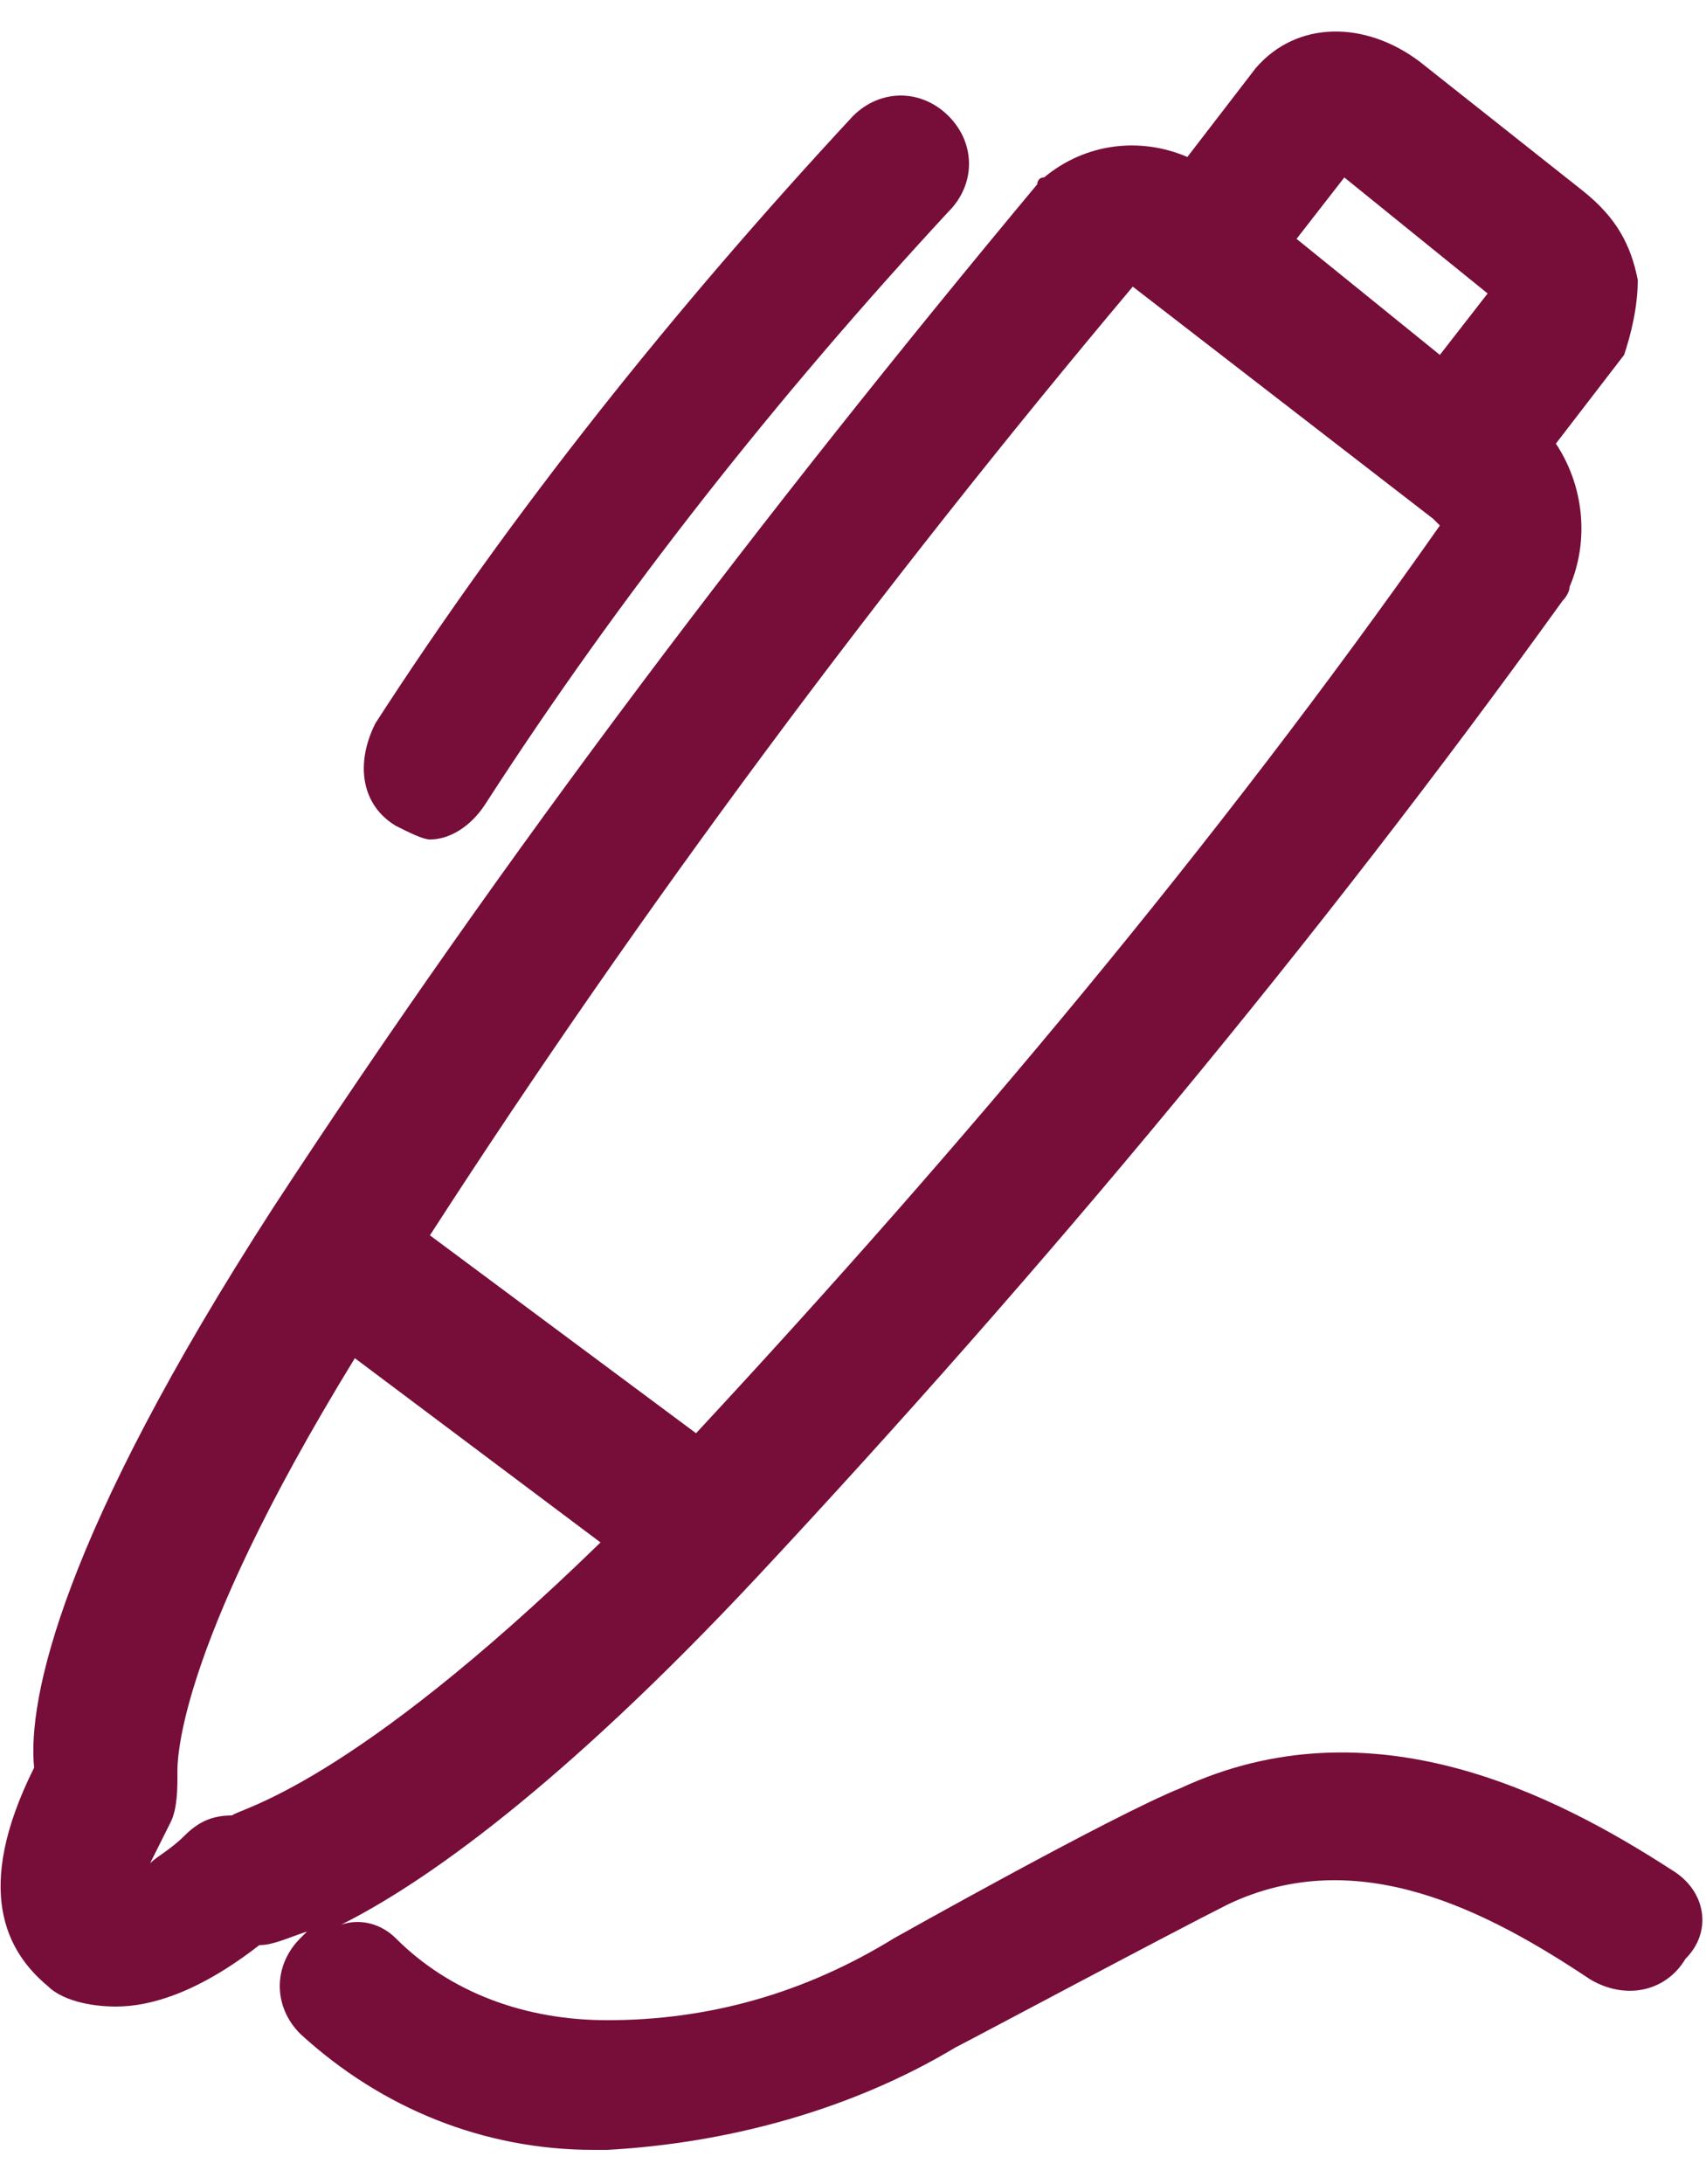 <?xml version="1.0" encoding="utf-8"?>
<!-- Generator: Adobe Illustrator 25.1.0, SVG Export Plug-In . SVG Version: 6.00 Build 0)  -->
<svg version="1.1" id="Layer_1" xmlns="http://www.w3.org/2000/svg" xmlns:xlink="http://www.w3.org/1999/xlink" x="0px" y="0px"
	 width="25px" height="32px" viewBox="0 0 25 32" style="enable-background:new 0 0 25 32;" xml:space="preserve">
<style type="text/css">
	.st0{fill:#770D39;}
</style>
<g>
	<path class="st0" d="M24.5,27.4c-1.7-1.1-4.4-2.5-7.2-1.2c-1,0.4-4.2,2.2-4.2,2.2c-1.3,0.8-2.7,1.2-4.2,1.2c-1.2,0-2.3-0.4-3.1-1.2
		c-0.2-0.2-0.5-0.3-0.8-0.2c1.2-0.6,3.2-2,6.1-5.1c4.2-4.5,8.2-9.3,11.8-14.3c0,0,0.1-0.1,0.1-0.2c0.3-0.7,0.2-1.5-0.2-2.1l1-1.3
		C23.9,4.9,24,4.5,24,4.1c-0.1-0.5-0.3-0.9-0.8-1.3l-2.4-1.9C20,0.3,19,0.3,18.4,1l-1,1.3c-0.7-0.3-1.5-0.2-2.1,0.3
		c-0.1,0-0.1,0.1-0.1,0.1c-4,4.8-7.8,9.8-11.2,15c-3.1,4.8-3.6,7.2-3.5,8.2c-0.9,1.8-0.4,2.7,0.2,3.2c0.2,0.2,0.6,0.3,1,0.3
		c0.5,0,1.2-0.2,2.1-0.9c0.2,0,0.4-0.1,0.7-0.2l-0.1,0.1c-0.4,0.4-0.4,1,0,1.4c1.2,1.1,2.7,1.7,4.3,1.7c0.1,0,0.2,0,0.2,0
		c1.8-0.1,3.6-0.6,5.1-1.5c0.2-0.1,3.2-1.7,4-2.1c1.9-0.9,3.8,0.1,5.3,1.1c0.5,0.3,1.1,0.2,1.4-0.3C25.1,28.3,25,27.7,24.5,27.4z
		 M19.7,2.6l2.1,1.7l-0.7,0.9L19,3.5L19.7,2.6z M16.6,4.2C16.6,4.2,16.7,4.2,16.6,4.2L21,7.6c0,0,0,0,0.1,0.1
		c-3.3,4.7-7,9.1-10.9,13.3l-3.9-2.9C9.4,13.3,12.9,8.6,16.6,4.2z M3.4,26.6c-0.3,0-0.5,0.1-0.7,0.3c-0.2,0.2-0.4,0.3-0.5,0.4
		c0.1-0.2,0.2-0.4,0.3-0.6s0.1-0.5,0.1-0.7c0-0.1-0.1-1.7,2.6-6.1l3.6,2.7C5.1,26.2,3.5,26.5,3.4,26.6z"/>
	<path class="st0" d="M5.8,12.1c0.2,0.1,0.4,0.2,0.5,0.2c0.3,0,0.6-0.2,0.8-0.5c2-3.1,4.3-6,6.8-8.7c0.4-0.4,0.4-1,0-1.4
		s-1-0.4-1.4,0c-2.6,2.8-5,5.8-7,8.9C5.2,11.2,5.3,11.8,5.8,12.1z"/>
</g>
</svg>
